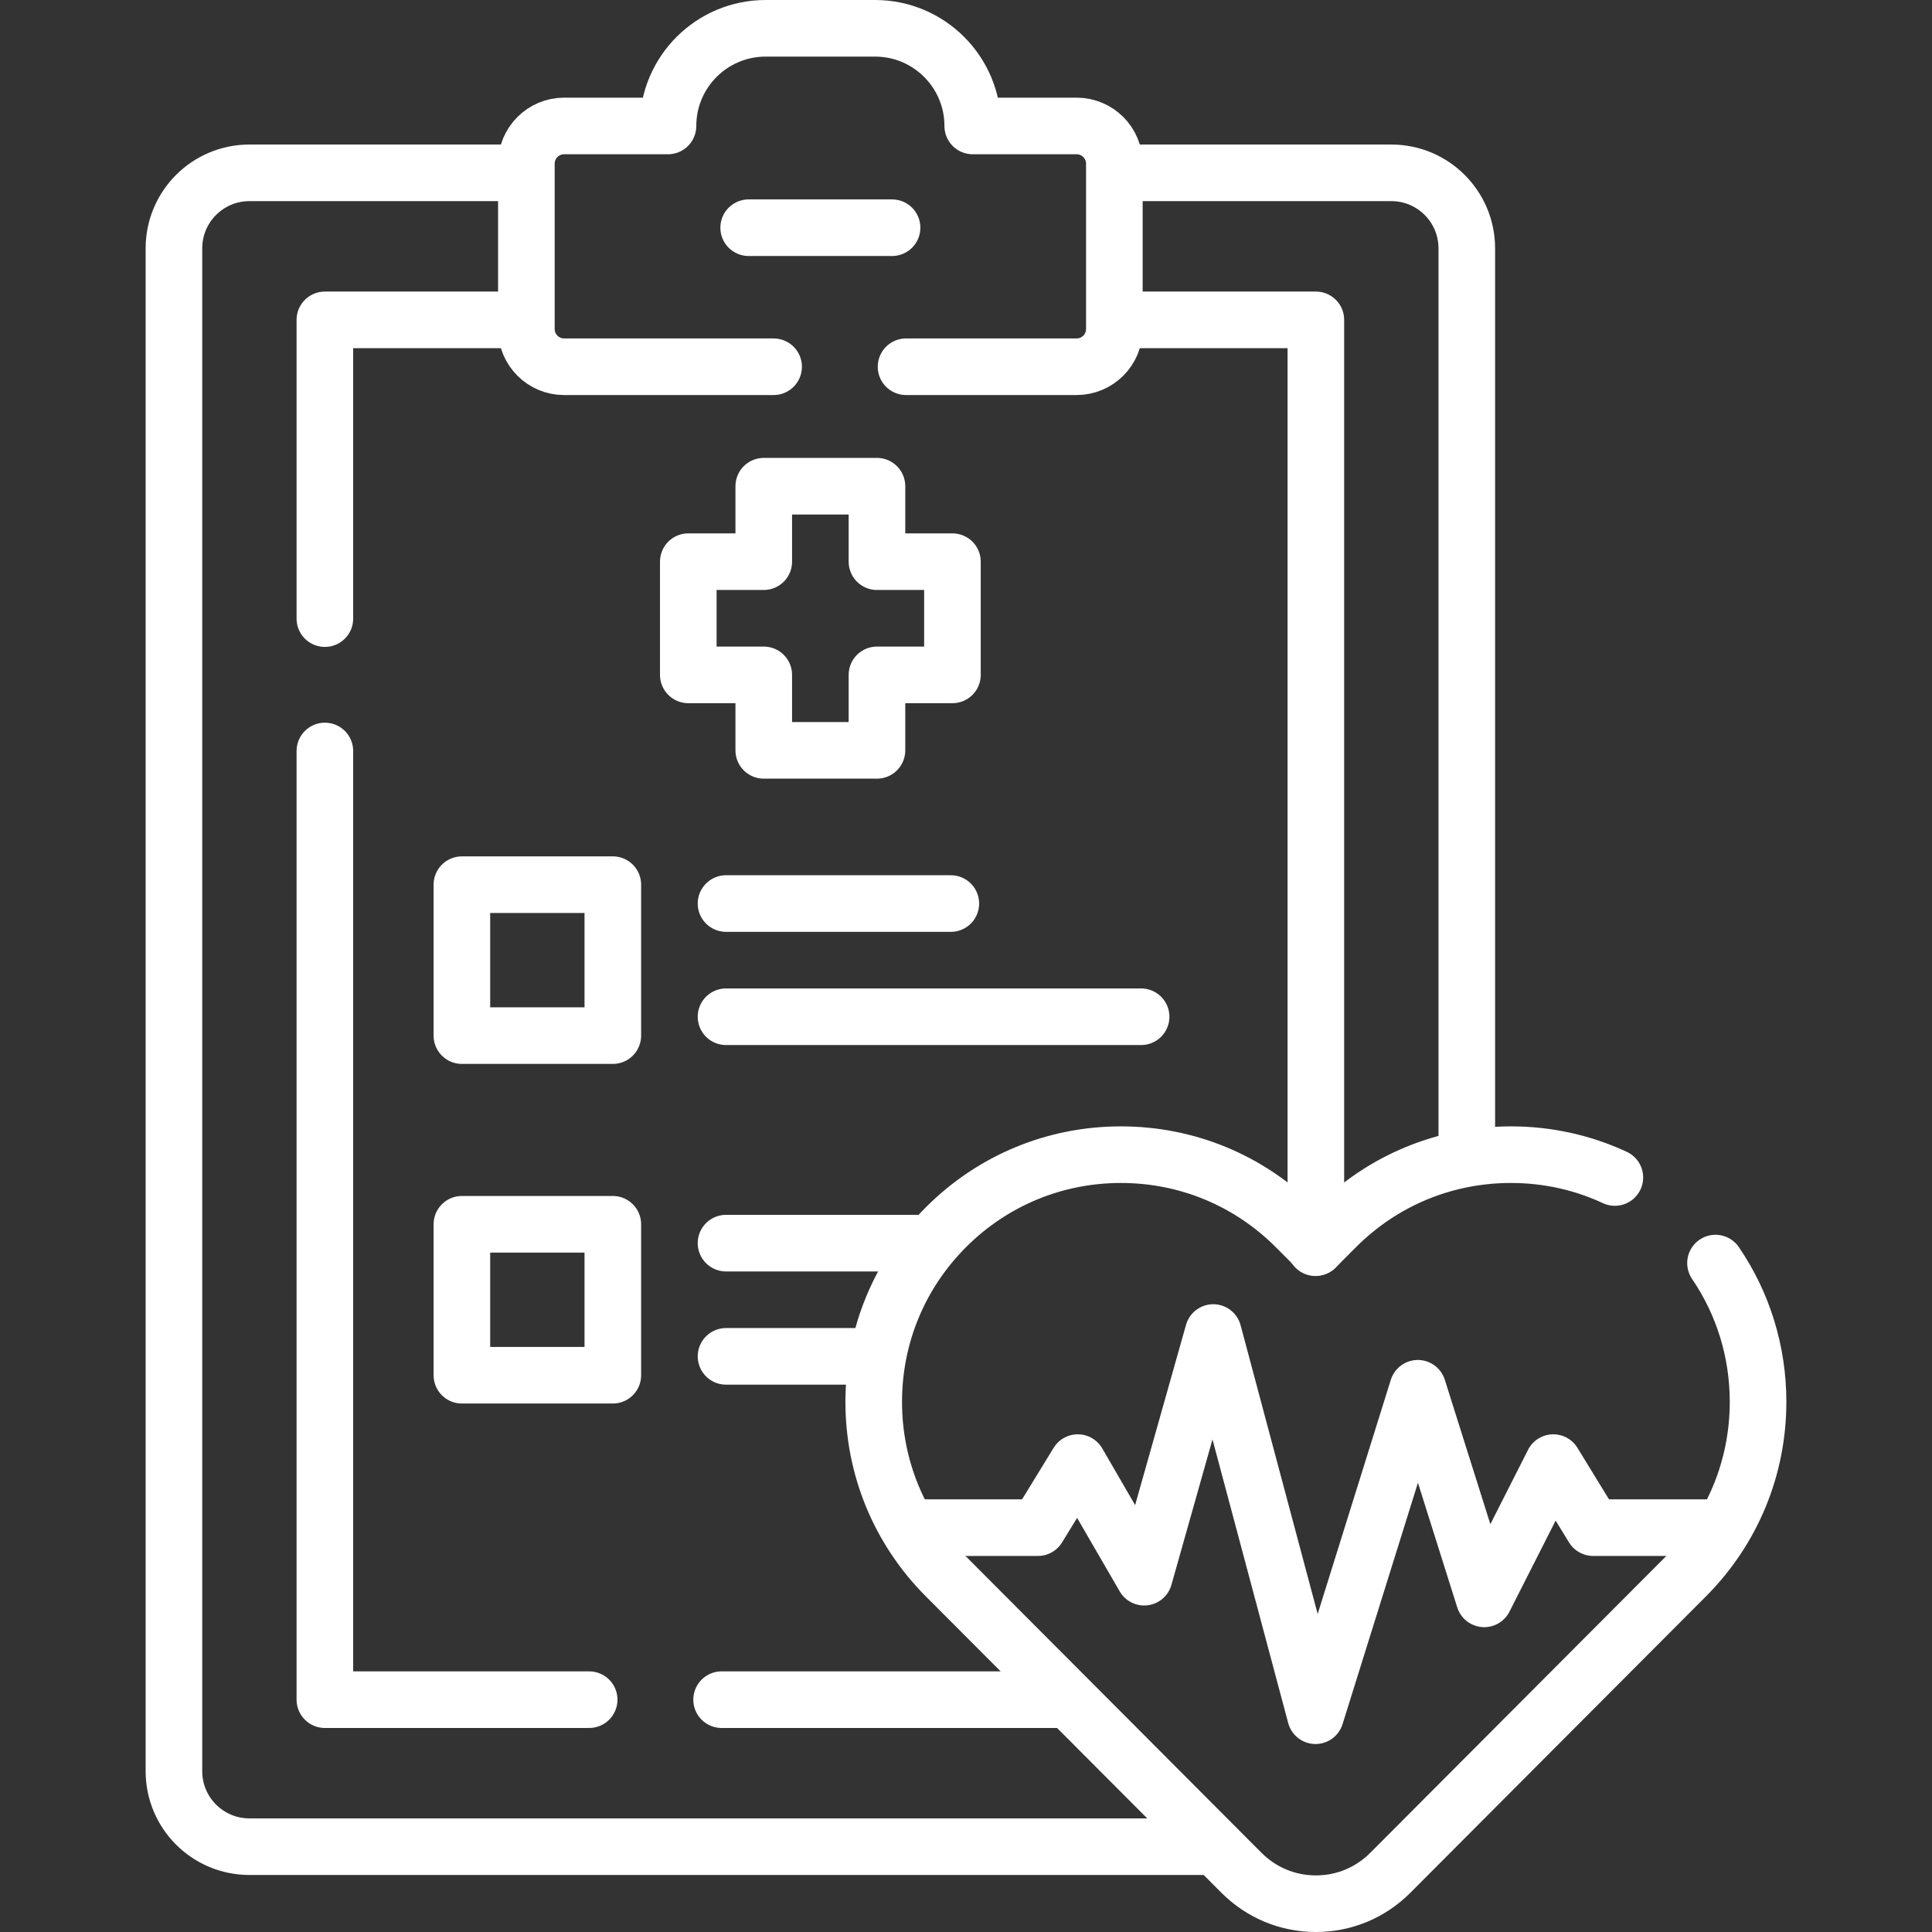 <svg xmlns="http://www.w3.org/2000/svg" xmlns:xlink="http://www.w3.org/1999/xlink" version="1.1" id="Capa_1" x="0px" y="0px" viewBox="0 0 512 512" style="enable-background:new 0 0 512 512;" xml:space="preserve" width="300" height="300" xmlns:svgjs="http://svgjs.dev/svgjs"><rect x="0" y="0" width="512" height="512" fill="#333333" stroke="none"/><g width="100%" height="100%" transform="matrix(1,0,0,1,0,0)"><g>
	<g>
		<path style="stroke-linecap: round; stroke-linejoin: round;" d="M319.8,489.39H66.095&#10;&#9;&#9;&#9;c-11.046,0-20-8.954-20-20V65.804c0-11.046,8.954-20,20-20h71.588" fill="none" fill-opacity="1" stroke="#ffffff" stroke-opacity="1" data-original-stroke-color="#000000ff" stroke-width="15" data-original-stroke-width="15"/>
		<path style="stroke-linecap: round; stroke-linejoin: round;" d="M297.071,45.804h71.644&#10;&#9;&#9;&#9;c11.046,0,20,8.954,20,20v239.623" fill="none" fill-opacity="1" stroke="#ffffff" stroke-opacity="1" data-original-stroke-color="#000000ff" stroke-width="15" data-original-stroke-width="15"/>
		<polyline style="stroke-linecap: round; stroke-linejoin: round;" points="86.095,199.02 &#10;&#9;&#9;&#9;86.095,450.43 156.135,450.43 &#9;&#9;" fill="none" fill-opacity="1" stroke="#ffffff" stroke-opacity="1" data-original-stroke-color="#000000ff" stroke-width="15" data-original-stroke-width="15"/>
		<polyline style="stroke-linecap: round; stroke-linejoin: round;" points="86.095,163.94 &#10;&#9;&#9;&#9;86.095,84.77 138.605,84.77 &#9;&#9;" fill="none" fill-opacity="1" stroke="#ffffff" stroke-opacity="1" data-original-stroke-color="#000000ff" stroke-width="15" data-original-stroke-width="15"/>
		
			<line style="stroke-linecap: round; stroke-linejoin: round;" x1="280.975" y1="450.43" x2="191.235" y2="450.43" fill="none" fill-opacity="1" stroke="#ffffff" stroke-opacity="1" data-original-stroke-color="#000000ff" stroke-width="15" data-original-stroke-width="15"/>
		<polyline style="stroke-linecap: round; stroke-linejoin: round;" points="296.365,84.766 &#10;&#9;&#9;&#9;348.715,84.766 348.715,327.027 &#9;&#9;" fill="none" fill-opacity="1" stroke="#ffffff" stroke-opacity="1" data-original-stroke-color="#000000ff" stroke-width="15" data-original-stroke-width="15"/>
		<g>
			<g>
				
					<rect x="122.405" y="234.447" style="stroke-linecap: round; stroke-linejoin: round;" width="40" height="40" fill="none" fill-opacity="1" stroke="#ffffff" stroke-opacity="1" data-original-stroke-color="#000000ff" stroke-width="15" data-original-stroke-width="15"/>
				<g>
					
						<line style="stroke-linecap: round; stroke-linejoin: round;" x1="192.405" y1="239.447" x2="251.979" y2="239.447" fill="none" fill-opacity="1" stroke="#ffffff" stroke-opacity="1" data-original-stroke-color="#000000ff" stroke-width="15" data-original-stroke-width="15"/>
					
						<line style="stroke-linecap: round; stroke-linejoin: round;" x1="192.405" y1="269.447" x2="302.405" y2="269.447" fill="none" fill-opacity="1" stroke="#ffffff" stroke-opacity="1" data-original-stroke-color="#000000ff" stroke-width="15" data-original-stroke-width="15"/>
				</g>
			</g>
			<g>
				
					<rect x="122.405" y="324.447" style="stroke-linecap: round; stroke-linejoin: round;" width="40" height="40" fill="none" fill-opacity="1" stroke="#ffffff" stroke-opacity="1" data-original-stroke-color="#000000ff" stroke-width="15" data-original-stroke-width="15"/>
				<g>
					
						<line style="stroke-linecap: round; stroke-linejoin: round;" x1="192.405" y1="329.447" x2="244.553" y2="329.447" fill="none" fill-opacity="1" stroke="#ffffff" stroke-opacity="1" data-original-stroke-color="#000000ff" stroke-width="15" data-original-stroke-width="15"/>
					
						<line style="stroke-linecap: round; stroke-linejoin: round;" x1="192.405" y1="359.447" x2="229.871" y2="359.447" fill="none" fill-opacity="1" stroke="#ffffff" stroke-opacity="1" data-original-stroke-color="#000000ff" stroke-width="15" data-original-stroke-width="15"/>
				</g>
			</g>
		</g>
		<path style="stroke-linecap: round; stroke-linejoin: round;" d="M205.015,97.19h-55.52&#10;&#9;&#9;&#9;c-5.52,0-10-4.48-10-10V43.38c0-5.52,4.48-10,10-10h27.53c0-7.14,2.9-13.62,7.58-18.3c4.68-4.68,11.16-7.58,18.3-7.58h29&#10;&#9;&#9;&#9;c14.29,0,25.88,11.59,25.88,25.88h27.53c5.52,0,10,4.48,10,10v43.81c0,5.52-4.48,10-10,10h-45.2" fill="none" fill-opacity="1" stroke="#ffffff" stroke-opacity="1" data-original-stroke-color="#000000ff" stroke-width="15" data-original-stroke-width="15"/>
		
			<line style="stroke-linecap: round; stroke-linejoin: round;" x1="198.405" y1="60.345" x2="236.405" y2="60.345" fill="none" fill-opacity="1" stroke="#ffffff" stroke-opacity="1" data-original-stroke-color="#000000ff" stroke-width="15" data-original-stroke-width="15"/>
		<polygon style="stroke-linecap: round; stroke-linejoin: round;" points="252.405,148.85 &#10;&#9;&#9;&#9;232.405,148.85 232.405,128.85 202.405,128.85 202.405,148.85 182.405,148.85 182.405,178.85 202.405,178.85 202.405,198.85 &#10;&#9;&#9;&#9;232.405,198.85 232.405,178.85 252.405,178.85 &#9;&#9;" fill="none" fill-opacity="1" stroke="#ffffff" stroke-opacity="1" data-original-stroke-color="#000000ff" stroke-width="15" data-original-stroke-width="15"/>
	</g>
	<g>
		<g>
			<path style="stroke-linecap: round; stroke-linejoin: round;" d="M454.625,334.73&#10;&#9;&#9;&#9;&#9;c7.32,10.74,11.26,23.41,11.28,36.69c0.02,17.49-6.77,33.95-19.12,46.34l-78.34,78.55c-5.26,5.28-12.26,8.19-19.72,8.19&#10;&#9;&#9;&#9;&#9;c-7.45,0-14.45-2.91-19.72-8.19l-78.34-78.55c-12.35-12.39-19.14-28.85-19.12-46.34c0.03-17.5,6.86-33.94,19.25-46.3&#10;&#9;&#9;&#9;&#9;c12.37-12.33,28.79-19.12,46.26-19.12c17.53,0,34,6.83,46.38,19.25l5.29,5.3l5.29-5.3c12.38-12.42,28.86-19.25,46.39-19.25&#10;&#9;&#9;&#9;&#9;c9.67,0,19.03,2.08,27.55,6.05" fill="none" fill-opacity="1" stroke="#ffffff" stroke-opacity="1" data-original-stroke-color="#000000ff" stroke-width="15" data-original-stroke-width="15"/>
			
				<line style="stroke-linecap: round; stroke-linejoin: round;" x1="348.729" y1="330.55" x2="348.625" y2="330.655" fill="none" fill-opacity="1" stroke="#ffffff" stroke-opacity="1" data-original-stroke-color="#000000ff" stroke-width="15" data-original-stroke-width="15"/>
		</g>
		<polyline style="stroke-linecap: round; stroke-linejoin: round;" points="241.635,404.84 &#10;&#9;&#9;&#9;275.061,404.84 285.621,387.604 303.221,417.971 321.526,353.134 348.631,454.682 375.736,367.907 393.336,423.716 &#10;&#9;&#9;&#9;411.641,387.604 422.201,404.84 455.818,404.84 &#9;&#9;" fill="none" fill-opacity="1" stroke="#ffffff" stroke-opacity="1" data-original-stroke-color="#000000ff" stroke-width="15" data-original-stroke-width="15"/>
	</g>
</g></g></svg>